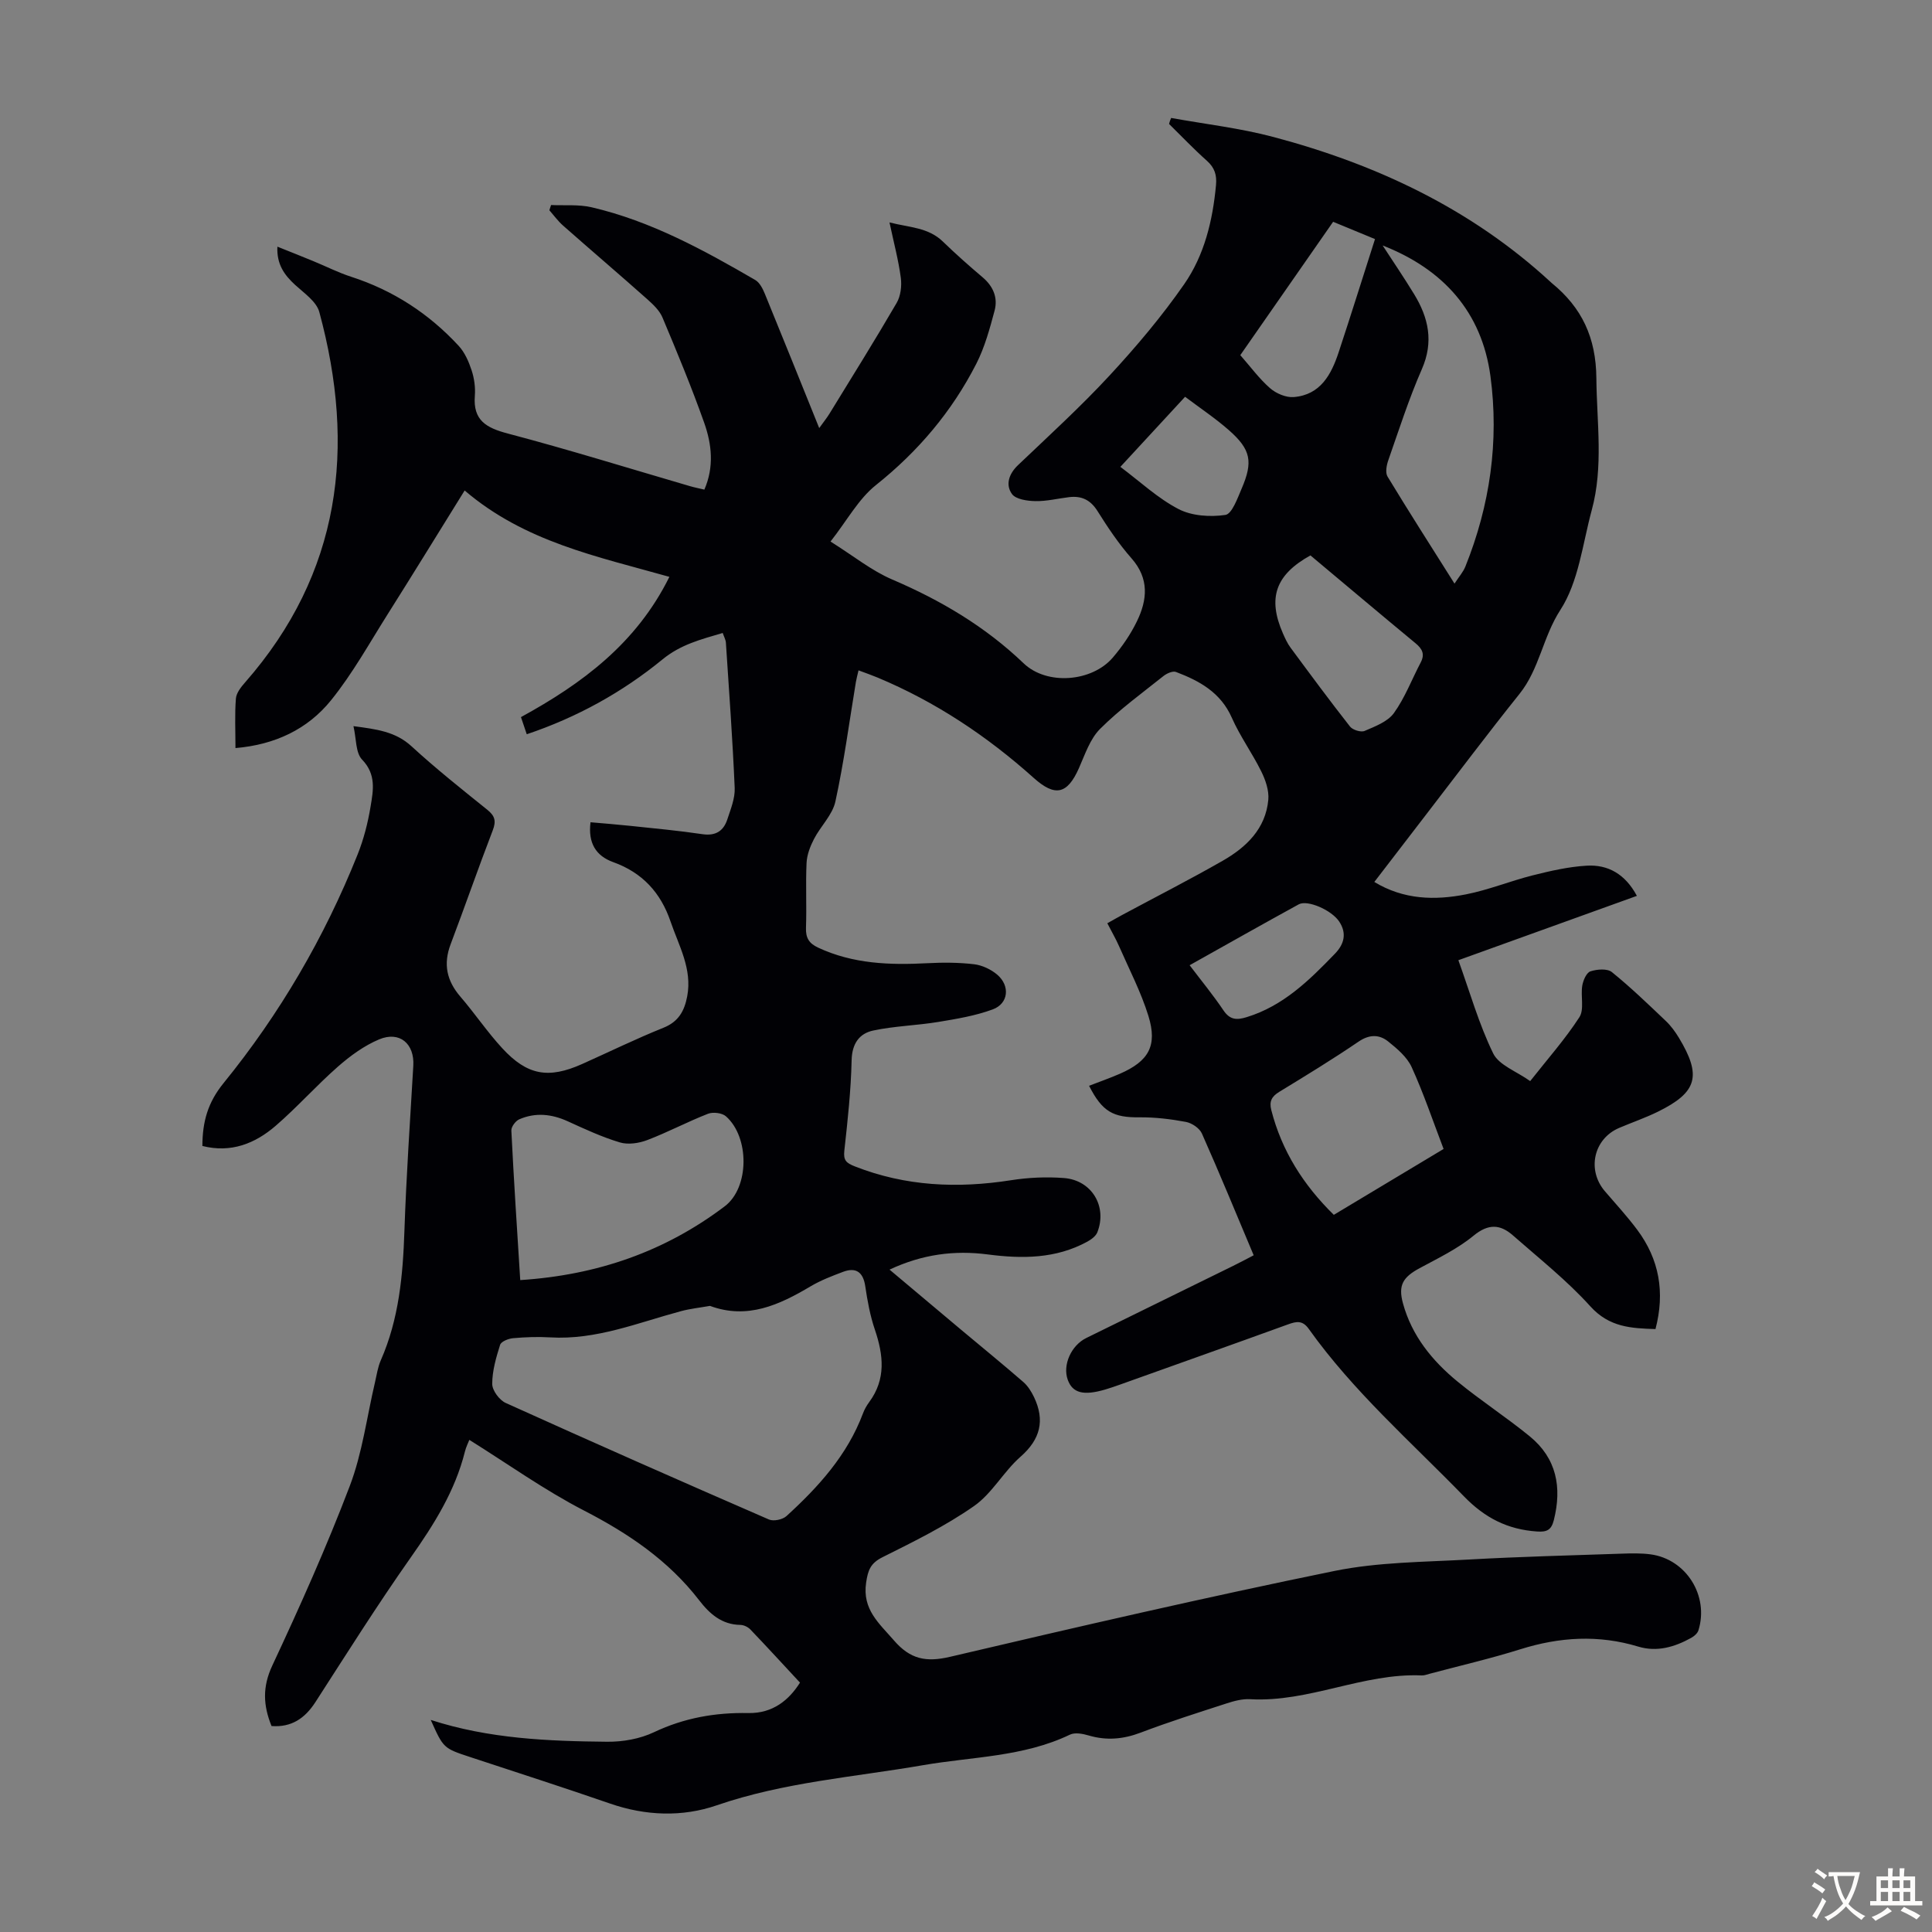<svg enable-background="new 0 0 400 400" viewBox="0 0 400 400" xmlns="http://www.w3.org/2000/svg"><rect x="0" y="0" width="400" height="400" fill="#808080" stroke="none"/><path d="m242.47 24.42c7.07 1.28 14.26 2.1 21.18 3.94 21.35 5.67 40.94 14.87 57.37 30.01.08.08.16.16.25.23 6.24 5.08 9.17 11.31 9.24 19.68.08 9.16 1.5 18.32-.96 27.35-1.9 7.01-2.71 14.82-6.5 20.66-3.62 5.58-4.32 12.22-8.45 17.37-6.51 8.12-12.76 16.45-19.11 24.69-3.62 4.69-7.22 9.4-10.95 14.25 6.07 3.68 12.51 3.84 18.96 2.57 4.69-.92 9.19-2.77 13.84-3.94 3.66-.92 7.4-1.78 11.15-2 4.43-.27 8 1.74 10.41 6.25-12.31 4.43-24.51 8.83-36.96 13.32 2.39 6.63 4.25 13.23 7.21 19.3 1.19 2.43 4.8 3.69 7.66 5.73 3.61-4.59 7.24-8.68 10.18-13.22 1.05-1.62.24-4.36.6-6.53.18-1.1.86-2.69 1.69-2.97 1.35-.45 3.49-.62 4.44.15 3.91 3.16 7.54 6.67 11.19 10.14 1.04.99 1.92 2.2 2.67 3.43 4.78 7.91 3.84 11.32-4.34 15.34-2.6 1.28-5.36 2.22-8.03 3.36-5.29 2.27-6.7 8.72-2.92 13.12 2.26 2.63 4.61 5.19 6.68 7.96 4.56 6.12 5.78 12.94 3.78 20.56-4.99-.16-9.55-.35-13.48-4.7-4.84-5.36-10.59-9.91-16.04-14.7-2.63-2.31-5.08-2.46-8.15.07-3.32 2.73-7.33 4.65-11.16 6.72-3.47 1.87-4.48 3.54-3.45 7.29 1.84 6.73 6.07 11.9 11.31 16.2 4.83 3.96 10.11 7.38 14.95 11.34 5.54 4.53 6.68 10.53 4.98 17.31-.51 2.04-1.4 2.53-3.5 2.38-6.07-.42-10.76-2.79-15.11-7.27-10.99-11.31-22.91-21.73-32.13-34.67-1.29-1.81-2.53-1.58-4.27-.95-11.55 4.19-23.14 8.3-34.71 12.44-1.05.38-2.11.74-3.18 1.06-4.52 1.32-6.76.72-7.75-2.04-1.09-3.04.71-7.1 3.86-8.64 10.13-4.98 20.27-9.95 30.4-14.93 1.39-.68 2.75-1.41 4.24-2.19-3.61-8.58-7.05-16.95-10.72-25.21-.49-1.1-2.07-2.17-3.31-2.4-3.15-.59-6.39-.98-9.6-.95-5.45.06-7.71-1.14-10.45-6.53 2.14-.83 4.29-1.58 6.38-2.49 5.96-2.6 7.81-5.79 5.91-11.96-1.54-4.97-3.98-9.66-6.08-14.45-.67-1.53-1.52-2.97-2.43-4.75 1.14-.64 2.17-1.23 3.21-1.79 6.89-3.7 13.87-7.26 20.66-11.14 4.9-2.8 8.91-6.63 9.46-12.65.17-1.91-.58-4.08-1.46-5.86-1.87-3.79-4.4-7.27-6.1-11.12-2.31-5.23-6.68-7.62-11.56-9.47-.67-.25-1.9.3-2.58.84-4.46 3.56-9.12 6.94-13.14 10.96-2.08 2.09-3.12 5.3-4.37 8.12-2.41 5.43-4.94 5.98-9.36 2.02-9.65-8.65-20.31-15.75-32.31-20.77-1.22-.51-2.46-.94-3.96-1.5-.23 1-.43 1.71-.55 2.43-1.37 8.25-2.46 16.56-4.24 24.73-.61 2.78-3.07 5.11-4.44 7.77-.78 1.51-1.45 3.26-1.53 4.93-.21 4.47.04 8.96-.12 13.43-.07 2.08.6 3.22 2.5 4.11 7.25 3.39 14.88 3.64 22.66 3.23 3.22-.17 6.48-.16 9.67.22 1.66.2 3.47 1.06 4.76 2.15 2.71 2.31 2.35 5.98-.91 7.19-3.59 1.33-7.47 1.97-11.27 2.6-4.48.74-9.07.84-13.49 1.78-2.87.61-4.39 2.7-4.47 6.14-.14 6.25-.82 12.5-1.51 18.73-.22 2.01.38 2.55 2.18 3.26 10.51 4.13 21.25 4.59 32.28 2.87 3.61-.57 7.37-.74 11.02-.46 5.77.45 9 5.91 6.9 11.24-.32.8-1.27 1.49-2.09 1.94-6.5 3.55-13.49 3.56-20.58 2.64-6.91-.9-13.54-.05-20.35 3.14 5.16 4.34 10 8.41 14.84 12.47 4.29 3.59 8.63 7.13 12.86 10.8.94.82 1.67 1.99 2.22 3.14 2.28 4.81 1.32 8.72-2.81 12.34-3.51 3.08-5.87 7.59-9.63 10.21-5.9 4.12-12.46 7.35-18.93 10.58-2.49 1.24-3.02 2.68-3.4 5.28-.81 5.56 2.68 8.39 5.77 11.96 3.38 3.91 6.66 4.55 11.63 3.38 26.44-6.21 52.91-12.32 79.51-17.76 9.1-1.86 18.62-1.85 27.96-2.38 10.49-.59 21.01-.85 31.52-1.21 2-.07 4.04-.12 6.01.14 7.38.98 12.15 8.58 9.92 15.74-.19.62-.89 1.22-1.51 1.56-3.42 1.9-7.09 2.97-10.95 1.8-8.22-2.49-16.27-2-24.4.55-6.18 1.94-12.51 3.4-18.77 5.07-.54.14-1.1.37-1.64.35-12.15-.53-23.37 5.62-35.55 4.92-1.61-.09-3.33.37-4.89.88-5.95 1.93-11.92 3.82-17.76 6.04-3.61 1.37-7.07 1.68-10.77.59-1.22-.36-2.84-.67-3.88-.17-9.63 4.62-20.21 4.56-30.4 6.32-14.29 2.47-28.81 3.52-42.72 8.31-7.13 2.46-14.72 2.19-22.09-.36-9.61-3.32-19.28-6.44-28.94-9.62-5.55-1.83-5.56-1.82-8.19-7.7 12.02 3.9 24.28 4.4 36.55 4.52 3.24.03 6.78-.6 9.68-1.98 6.25-2.96 12.7-4.09 19.49-3.96 5.17.1 8.48-2.75 10.73-6.3-3.56-3.83-6.88-7.46-10.28-11.01-.49-.51-1.36-.93-2.06-.94-3.87-.06-6.38-2.3-8.55-5.12-6.35-8.22-14.62-13.81-23.81-18.55-8.2-4.23-15.78-9.66-23.76-14.64-.22.58-.68 1.47-.91 2.41-2.04 8.18-6.4 15.09-11.2 21.91-6.88 9.77-13.26 19.9-19.74 29.95-2.2 3.41-4.98 5.28-9.1 4.98-1.74-4.28-1.91-8.1.15-12.51 5.72-12.23 11.25-24.59 16.05-37.2 2.6-6.83 3.53-14.29 5.22-21.47.36-1.52.57-3.11 1.19-4.52 3.77-8.56 4.59-17.6 4.9-26.82.39-11.41 1.17-22.8 1.84-34.19.27-4.54-2.81-7.24-7.07-5.46-3.1 1.3-5.99 3.41-8.54 5.65-4.45 3.9-8.4 8.37-12.88 12.24-4.27 3.69-9.26 5.68-15.18 4.18.02-5.05 1.12-9 4.4-13.03 11.62-14.3 20.86-30.13 27.72-47.27 1.28-3.19 2.15-6.61 2.71-10.01.55-3.31 1.19-6.62-1.76-9.68-1.36-1.41-1.18-4.29-1.79-6.93 4.79.64 8.69 1.11 12.02 4.17 5.02 4.61 10.38 8.87 15.7 13.15 1.58 1.27 1.85 2.34 1.12 4.25-3.01 7.82-5.75 15.74-8.72 23.58-1.56 4.11-.82 7.56 2.02 10.86 2.99 3.47 5.56 7.31 8.66 10.67 5.19 5.64 9.58 6.38 16.53 3.28 5.61-2.51 11.14-5.22 16.84-7.51 3.15-1.26 4.35-3.49 4.93-6.52 1.07-5.68-1.73-10.44-3.45-15.48-2.04-5.99-5.85-10.13-11.86-12.29-3.63-1.31-5.24-3.98-4.71-8.26 2.73.24 5.46.45 8.19.74 5.01.53 10.02.99 15 1.73 2.75.4 4.36-.69 5.14-3.08.69-2.11 1.61-4.34 1.52-6.48-.43-10.03-1.16-20.05-1.82-30.08-.04-.62-.39-1.22-.66-2.02-4.5 1.33-8.68 2.37-12.45 5.46-8.32 6.81-17.69 12-28.12 15.51-.47-1.38-.82-2.42-1.2-3.55 12.67-6.94 23.9-15.25 30.73-29.04-15.01-4.24-29.94-7.24-42.39-17.88-5.55 8.93-10.67 17.28-15.9 25.56-3.81 6.03-7.3 12.35-11.76 17.87-4.83 5.99-11.6 9.21-19.79 9.9 0-3.59-.17-6.94.09-10.25.09-1.16 1.06-2.39 1.9-3.34 19.84-22.62 22.98-48.64 15.37-76.69-.59-2.17-3.14-3.91-5-5.61-2.24-2.05-3.85-4.27-3.68-7.92 2.65 1.06 5.08 2.02 7.5 3.02 2.58 1.06 5.09 2.34 7.74 3.2 8.71 2.81 16.12 7.63 22.29 14.31 1.26 1.36 2.09 3.27 2.68 5.06.55 1.67.81 3.55.67 5.3-.4 5.08 2.37 6.62 6.83 7.8 12.64 3.33 25.12 7.22 37.67 10.88.95.28 1.93.47 3.02.73 2.05-4.71 1.54-9.39-.03-13.83-2.61-7.36-5.61-14.6-8.64-21.8-.61-1.46-1.94-2.71-3.16-3.8-5.77-5.13-11.65-10.14-17.44-15.25-1.05-.93-1.89-2.1-2.82-3.16.12-.36.23-.72.35-1.08 2.81.13 5.72-.16 8.42.47 12.22 2.85 23.12 8.81 33.86 15.05.92.54 1.56 1.82 2 2.9 3.72 9.07 7.37 18.17 11.24 27.76.89-1.25 1.56-2.07 2.11-2.96 4.68-7.63 9.42-15.22 13.92-22.95.84-1.44 1.09-3.53.86-5.23-.48-3.63-1.44-7.2-2.34-11.44 4.14 1.06 8.02 1.02 11.06 3.97 2.65 2.57 5.42 5.02 8.24 7.41 2.19 1.86 3.17 4.22 2.46 6.88-1 3.74-2.04 7.58-3.79 11.01-5.05 9.88-12.04 18.15-20.79 25.12-3.6 2.87-5.95 7.3-9.39 11.68 4.8 3.01 8.51 6.03 12.73 7.84 10.08 4.31 19.28 9.74 27.25 17.37 4.82 4.62 14.14 3.86 18.46-1.18 1.94-2.27 3.69-4.82 4.99-7.5 2.16-4.44 2.6-8.84-1.11-13.05-2.65-3.01-4.91-6.39-7.05-9.8-1.46-2.32-3.31-3.18-5.88-2.87-2.33.28-4.66.87-6.98.82-1.68-.03-4.06-.37-4.85-1.48-1.36-1.9-.65-4.15 1.25-5.96 6.4-6.1 12.95-12.07 18.95-18.55 5.52-5.96 10.82-12.24 15.45-18.9 4.19-6.02 5.92-13.19 6.6-20.54.19-2.07-.27-3.59-1.87-5.02-2.72-2.42-5.24-5.07-7.84-7.63.09-.44.25-.84.42-1.25zm-95.48 245.95c-2.1.37-4.09.58-5.99 1.09-8.92 2.39-17.57 6-27.09 5.43-2.56-.15-5.15-.06-7.7.17-.96.09-2.45.68-2.67 1.38-.83 2.62-1.63 5.38-1.63 8.09 0 1.35 1.48 3.35 2.8 3.94 18.1 8.19 36.28 16.21 54.5 24.13.95.41 2.82.02 3.62-.71 6.63-6.05 12.6-12.63 15.83-21.24.31-.83.76-1.63 1.29-2.35 3.52-4.76 2.96-9.75 1.19-14.99-.99-2.9-1.55-5.98-2-9.03-.42-2.82-1.85-3.98-4.56-2.97-2.29.86-4.62 1.75-6.72 2.99-6.51 3.87-13.12 6.94-20.87 4.07zm-39.28-5.34c16-1.04 30-5.94 42.34-15.28 5.12-3.87 5.16-14.3.25-18.63-.8-.71-2.67-.93-3.71-.53-4.26 1.66-8.32 3.83-12.58 5.45-1.73.66-3.98 1-5.69.48-3.71-1.11-7.26-2.77-10.8-4.38-3.33-1.51-6.66-1.85-10.01-.4-.77.33-1.68 1.56-1.64 2.33.5 10.16 1.17 20.29 1.84 30.96zm178.55-214.21c2.18 3.35 4.43 6.66 6.51 10.07 2.99 4.89 4.1 9.86 1.61 15.54-2.68 6.12-4.73 12.52-6.94 18.84-.37 1.04-.66 2.58-.17 3.39 4.39 7.25 8.96 14.38 13.87 22.17.95-1.46 1.8-2.41 2.25-3.53 5.1-12.69 7-25.93 5.19-39.43-1.79-13.24-9.72-22.12-22.32-27.05zm-10.11 200.7c7.54-4.53 14.98-8.99 22.73-13.64-2.2-5.76-4.12-11.47-6.6-16.92-.95-2.1-3.01-3.84-4.88-5.34-1.84-1.47-3.87-1.49-6.11.03-5.35 3.64-10.88 7.02-16.41 10.39-1.58.96-2.14 1.97-1.67 3.8 2.17 8.45 6.64 15.5 12.94 21.68zm-4.84-136.53c-7.26 4.03-8.9 8.83-5.69 16.16.45 1.02.92 2.06 1.58 2.95 4.05 5.48 8.1 10.97 12.31 16.33.55.7 2.26 1.23 3.02.9 2.18-.94 4.77-1.91 6.06-3.69 2.29-3.18 3.71-6.98 5.55-10.48.9-1.72.34-2.82-1.08-3.99-7.23-5.98-14.41-12.04-21.75-18.18zm-14.52-41.46c2.12 2.41 3.92 4.88 6.16 6.84 1.25 1.09 3.3 1.97 4.9 1.84 5.54-.45 7.78-4.66 9.31-9.29 2.54-7.68 4.95-15.41 7.52-23.42-2.55-1.05-5.58-2.3-8.67-3.58-6.53 9.37-12.84 18.44-19.22 27.61zm-10.49 126.31c2.47 3.26 4.89 6.2 7 9.34 1.34 1.98 2.73 2.05 4.81 1.41 7.6-2.33 12.98-7.65 18.28-13.14 1.96-2.03 2.45-4.25.9-6.62-1.58-2.42-6.6-4.58-8.39-3.6-7.52 4.12-14.98 8.34-22.6 12.61zm-14.34-103.18c4.11 3.07 7.76 6.52 12.05 8.74 2.76 1.43 6.55 1.67 9.69 1.21 1.36-.2 2.49-3.4 3.35-5.4 2.43-5.63 1.93-8.14-2.61-12.14-2.81-2.47-5.95-4.56-9.08-6.92-4.63 5-8.92 9.65-13.4 14.51z" fill="#010105"/><g fill="#fcfbfa"><path d="m377.9 391.2c-.2.3-.4.5-.6.8-.7-.6-1.4-1-2.2-1.5.2-.3.4-.5.5-.8.6.4 1.4.8 2.3 1.5zm-1.8 6.1c-.2-.2-.5-.4-.9-.6.4-.6.8-1.2 1.2-1.9s.7-1.3.9-1.9c.3.3.5.5.8.7-.7 1.3-1.4 2.6-2 3.7zm2.2-9c-.3.3-.5.5-.6.8-.6-.6-1.3-1.1-2-1.5.3-.3.5-.5.6-.7.6.5 1.3.9 2 1.4zm.3.2v-.9h2 4.5c-.3 1.3-.6 2.5-1 3.6s-.9 2.1-1.4 3c.4.5 1 1 1.6 1.4s1.2.8 1.9 1.1c-.3.2-.5.4-.8.8-.4-.3-1-.7-1.6-1.2s-1.2-1.1-1.6-1.6c-.5.6-1.1 1.1-1.7 1.6s-1.4.9-2.1 1.4c-.1-.3-.3-.5-.7-.8.6-.2 1.2-.5 1.9-1s1.4-1.1 2-1.8c-.5-.8-.9-1.6-1.2-2.5s-.6-2-.8-3.2c-.4.1-.7.1-1 .1zm2.5 2.7c.3 1 .7 1.7 1 2.2.3-.5.6-1.1 1-2s.6-1.9.9-3h-3.2-.4c.1.9.3 1.8.7 2.8z"/><path d="m396.5 388.5v1.5 3.6h1.5v.9c-.4 0-1 0-1.7 0h-7.9c-.5 0-.9 0-1.2 0v-.9h1.3v-3.5c0-.7 0-1.2 0-1.6h2.4c0-.8 0-1.4 0-1.7h1c0 .3-.1.8-.1 1.7h1.5c0-.8 0-1.4 0-1.7h1c0 .3-.1.9-.1 1.7zm-8.2 9.2c-.2-.3-.5-.5-.8-.8.8-.3 1.4-.6 1.9-.9s1-.7 1.4-1.1c.3.3.6.5.9.8-1.6 1-2.8 1.6-3.4 2zm2.6-6.8v-1.6h-1.5v1.6zm0 2.7v-1.9h-1.5v1.9zm2.4-2.7v-1.6h-1.5v1.6zm0 2.7v-1.9h-1.5v1.9zm.2 2 .7-.8c.4.2.9.5 1.6.8s1.3.7 1.8 1c-.3.3-.5.5-.8.8-.4-.3-1.5-1-3.3-1.8zm2-4.7v-1.6h-1.4v1.6zm0 2.7v-1.9h-1.4v1.9z"/></g></svg>